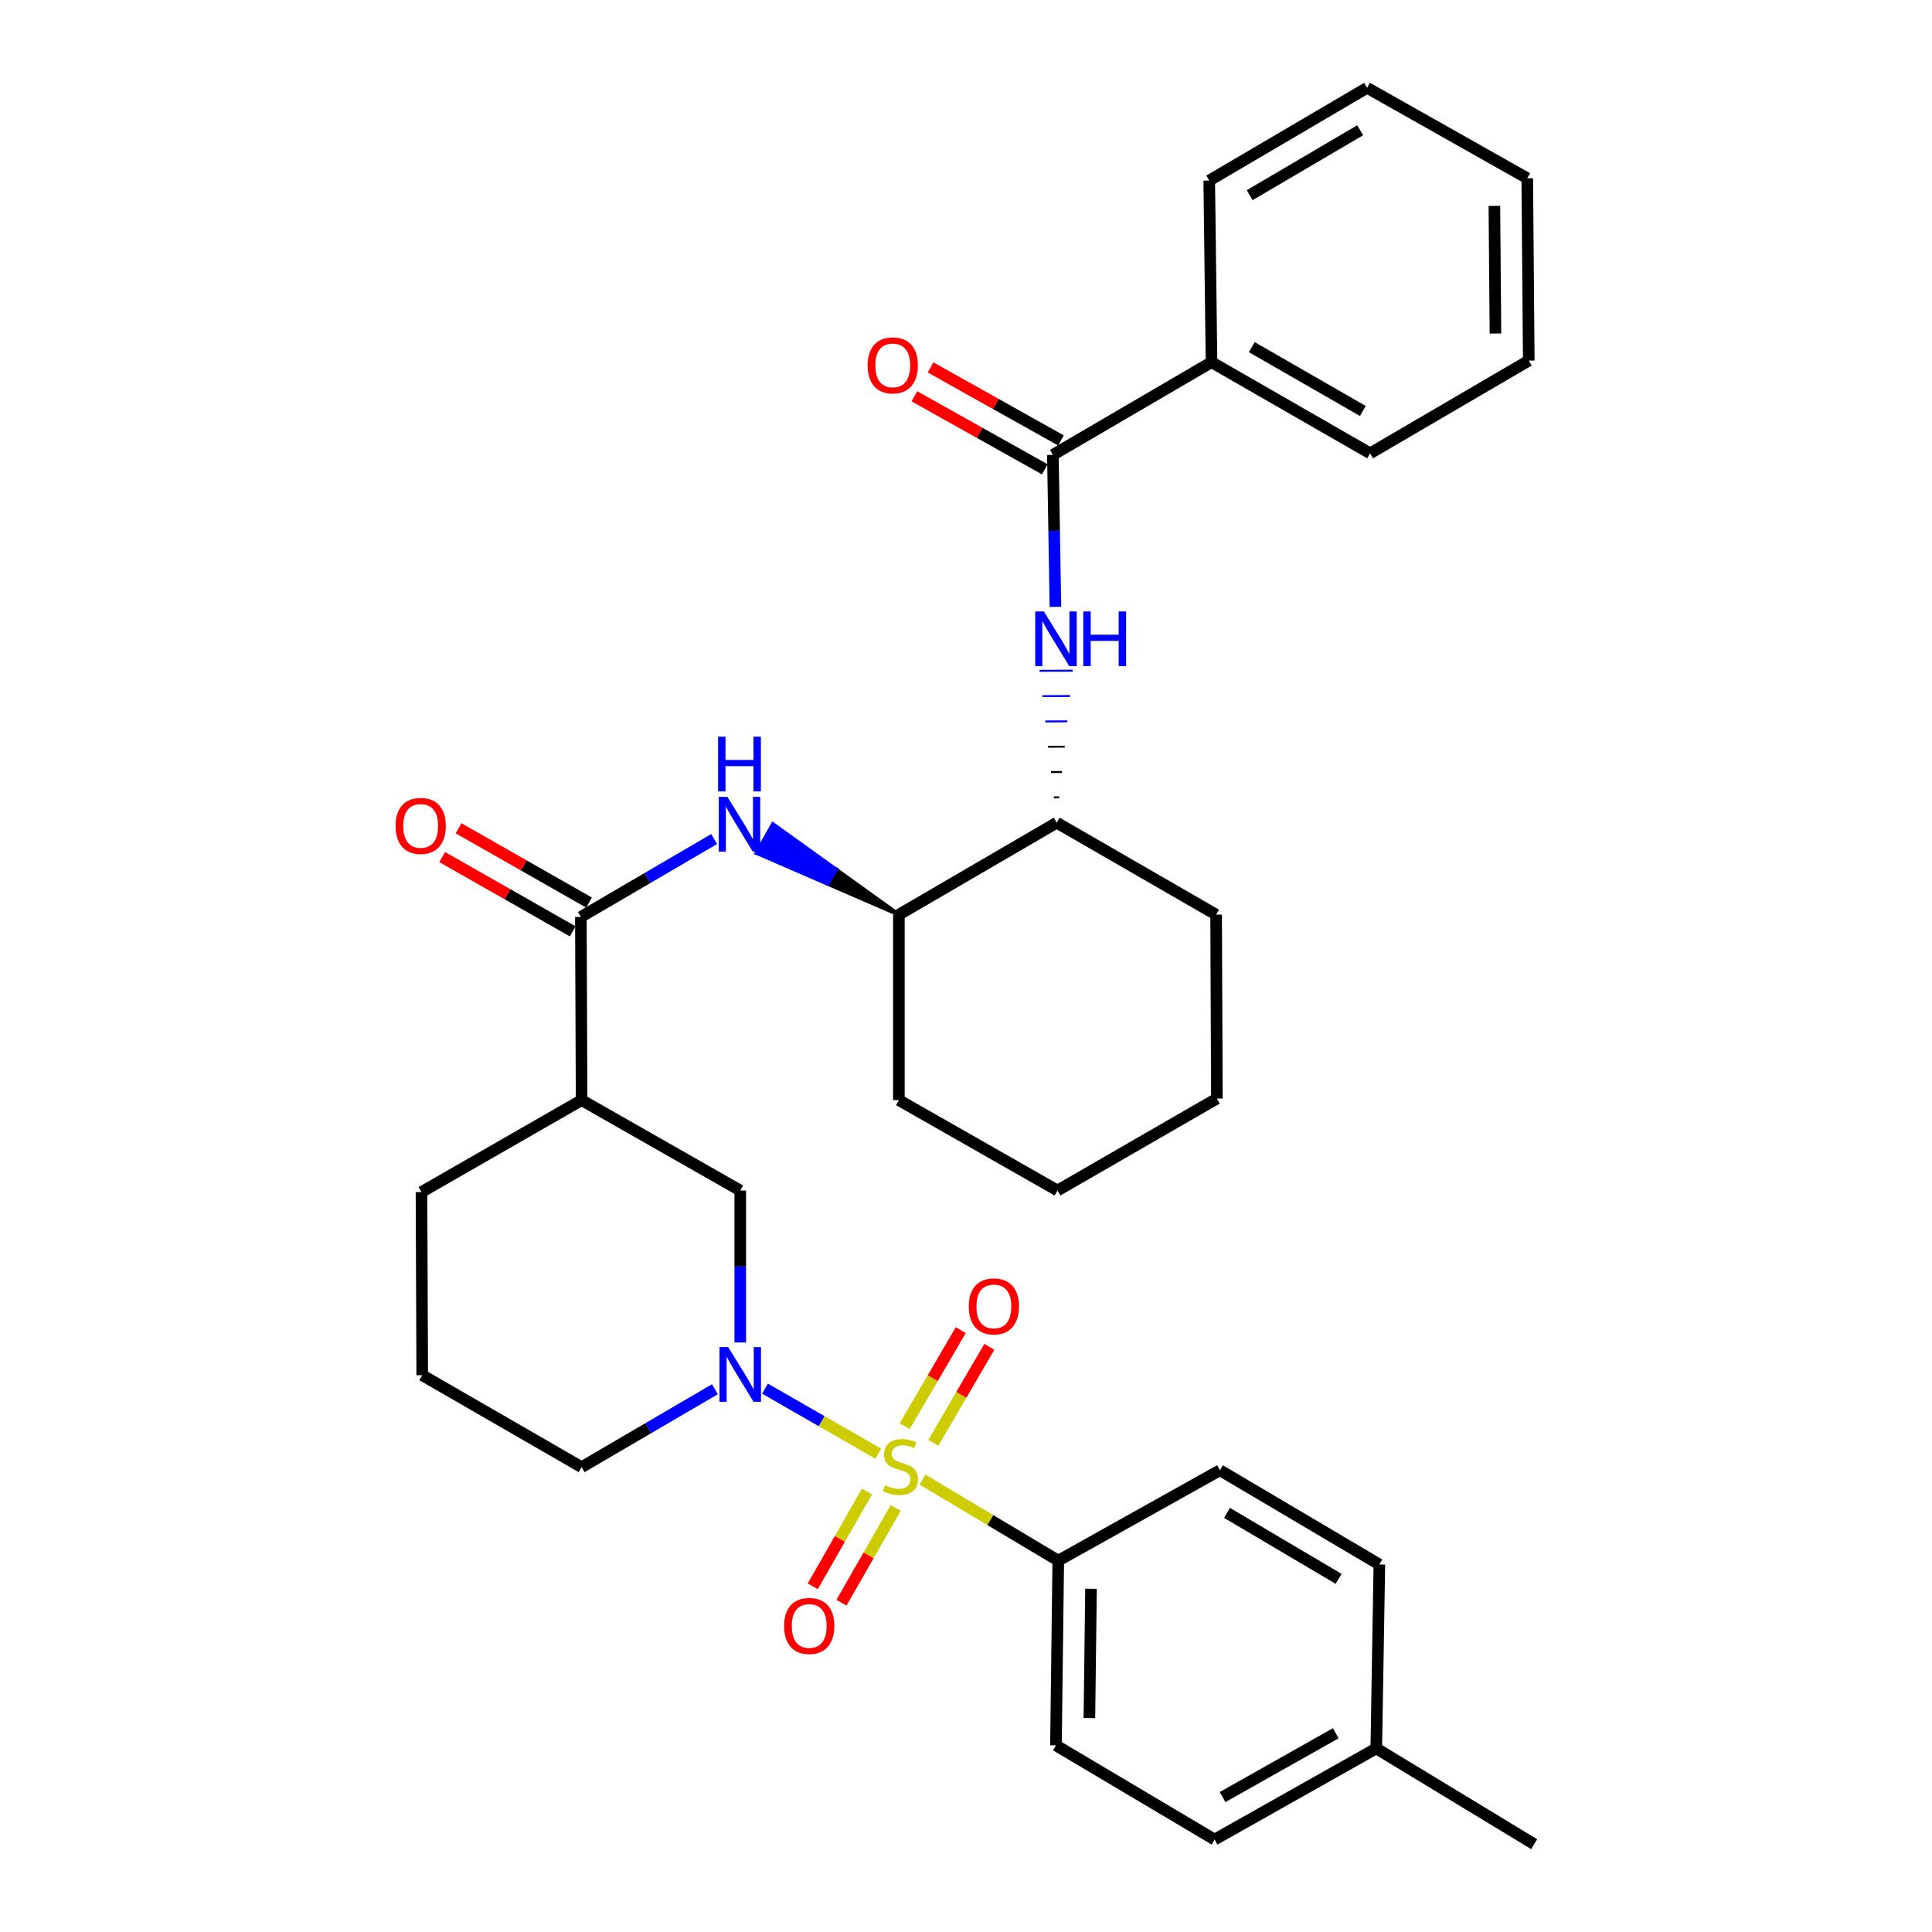 <?xml version='1.0' encoding='iso-8859-1'?>
<svg version='1.1' baseProfile='full'
              xmlns='http://www.w3.org/2000/svg'
                      xmlns:rdkit='http://www.rdkit.org/xml'
                      xmlns:xlink='http://www.w3.org/1999/xlink'
                  xml:space='preserve'
width='1000px' height='1000px' viewBox='0 0 1000 1000'>
<!-- END OF HEADER -->
<rect style='opacity:1.0;fill:#FFFFFF;stroke:none' width='1000' height='1000' x='0' y='0'> </rect>
<path class='bond-0' d='M 454.58,752.422 L 425.266,735.587' style='fill:none;fill-rule:evenodd;stroke:#CCCC00;stroke-width:6px;stroke-linecap:butt;stroke-linejoin:miter;stroke-opacity:1' />
<path class='bond-0' d='M 425.266,735.587 L 395.952,718.753' style='fill:none;fill-rule:evenodd;stroke:#0000FF;stroke-width:6px;stroke-linecap:butt;stroke-linejoin:miter;stroke-opacity:1' />
<path class='bond-7' d='M 477.509,765.849 L 512.633,786.818' style='fill:none;fill-rule:evenodd;stroke:#CCCC00;stroke-width:6px;stroke-linecap:butt;stroke-linejoin:miter;stroke-opacity:1' />
<path class='bond-7' d='M 512.633,786.818 L 547.757,807.786' style='fill:none;fill-rule:evenodd;stroke:#000000;stroke-width:6px;stroke-linecap:butt;stroke-linejoin:miter;stroke-opacity:1' />
<path class='bond-8' d='M 483.088,746.807 L 497.589,721.958' style='fill:none;fill-rule:evenodd;stroke:#CCCC00;stroke-width:6px;stroke-linecap:butt;stroke-linejoin:miter;stroke-opacity:1' />
<path class='bond-8' d='M 497.589,721.958 L 512.09,697.11' style='fill:none;fill-rule:evenodd;stroke:#FF0000;stroke-width:6px;stroke-linecap:butt;stroke-linejoin:miter;stroke-opacity:1' />
<path class='bond-8' d='M 468.292,738.172 L 482.793,713.324' style='fill:none;fill-rule:evenodd;stroke:#CCCC00;stroke-width:6px;stroke-linecap:butt;stroke-linejoin:miter;stroke-opacity:1' />
<path class='bond-8' d='M 482.793,713.324 L 497.294,688.475' style='fill:none;fill-rule:evenodd;stroke:#FF0000;stroke-width:6px;stroke-linecap:butt;stroke-linejoin:miter;stroke-opacity:1' />
<path class='bond-9' d='M 448.743,772.011 L 434.714,796.532' style='fill:none;fill-rule:evenodd;stroke:#CCCC00;stroke-width:6px;stroke-linecap:butt;stroke-linejoin:miter;stroke-opacity:1' />
<path class='bond-9' d='M 434.714,796.532 L 420.685,821.054' style='fill:none;fill-rule:evenodd;stroke:#FF0000;stroke-width:6px;stroke-linecap:butt;stroke-linejoin:miter;stroke-opacity:1' />
<path class='bond-9' d='M 463.613,780.518 L 449.584,805.04' style='fill:none;fill-rule:evenodd;stroke:#CCCC00;stroke-width:6px;stroke-linecap:butt;stroke-linejoin:miter;stroke-opacity:1' />
<path class='bond-9' d='M 449.584,805.04 L 435.555,829.561' style='fill:none;fill-rule:evenodd;stroke:#FF0000;stroke-width:6px;stroke-linecap:butt;stroke-linejoin:miter;stroke-opacity:1' />
<path class='bond-6' d='M 383.153,694.862 L 383.153,655.535' style='fill:none;fill-rule:evenodd;stroke:#0000FF;stroke-width:6px;stroke-linecap:butt;stroke-linejoin:miter;stroke-opacity:1' />
<path class='bond-6' d='M 383.153,655.535 L 383.153,616.208' style='fill:none;fill-rule:evenodd;stroke:#000000;stroke-width:6px;stroke-linecap:butt;stroke-linejoin:miter;stroke-opacity:1' />
<path class='bond-17' d='M 370.035,719.07 L 335.535,739.234' style='fill:none;fill-rule:evenodd;stroke:#0000FF;stroke-width:6px;stroke-linecap:butt;stroke-linejoin:miter;stroke-opacity:1' />
<path class='bond-17' d='M 335.535,739.234 L 301.036,759.399' style='fill:none;fill-rule:evenodd;stroke:#000000;stroke-width:6px;stroke-linecap:butt;stroke-linejoin:miter;stroke-opacity:1' />
<path class='bond-1' d='M 300.655,474.617 L 301.036,569.421' style='fill:none;fill-rule:evenodd;stroke:#000000;stroke-width:6px;stroke-linecap:butt;stroke-linejoin:miter;stroke-opacity:1' />
<path class='bond-4' d='M 300.655,474.617 L 335.145,454.453' style='fill:none;fill-rule:evenodd;stroke:#000000;stroke-width:6px;stroke-linecap:butt;stroke-linejoin:miter;stroke-opacity:1' />
<path class='bond-4' d='M 335.145,454.453 L 369.635,434.289' style='fill:none;fill-rule:evenodd;stroke:#0000FF;stroke-width:6px;stroke-linecap:butt;stroke-linejoin:miter;stroke-opacity:1' />
<path class='bond-12' d='M 304.893,467.173 L 271.128,447.949' style='fill:none;fill-rule:evenodd;stroke:#000000;stroke-width:6px;stroke-linecap:butt;stroke-linejoin:miter;stroke-opacity:1' />
<path class='bond-12' d='M 271.128,447.949 L 237.362,428.726' style='fill:none;fill-rule:evenodd;stroke:#FF0000;stroke-width:6px;stroke-linecap:butt;stroke-linejoin:miter;stroke-opacity:1' />
<path class='bond-12' d='M 296.417,482.061 L 262.652,462.837' style='fill:none;fill-rule:evenodd;stroke:#000000;stroke-width:6px;stroke-linecap:butt;stroke-linejoin:miter;stroke-opacity:1' />
<path class='bond-12' d='M 262.652,462.837 L 228.886,443.613' style='fill:none;fill-rule:evenodd;stroke:#FF0000;stroke-width:6px;stroke-linecap:butt;stroke-linejoin:miter;stroke-opacity:1' />
<path class='bond-2' d='M 301.036,569.421 L 383.153,616.208' style='fill:none;fill-rule:evenodd;stroke:#000000;stroke-width:6px;stroke-linecap:butt;stroke-linejoin:miter;stroke-opacity:1' />
<path class='bond-34' d='M 301.036,569.421 L 218.158,617.017' style='fill:none;fill-rule:evenodd;stroke:#000000;stroke-width:6px;stroke-linecap:butt;stroke-linejoin:miter;stroke-opacity:1' />
<path class='bond-3' d='M 544.969,235.443 L 545.625,274.769' style='fill:none;fill-rule:evenodd;stroke:#000000;stroke-width:6px;stroke-linecap:butt;stroke-linejoin:miter;stroke-opacity:1' />
<path class='bond-3' d='M 545.625,274.769 L 546.282,314.096' style='fill:none;fill-rule:evenodd;stroke:#0000FF;stroke-width:6px;stroke-linecap:butt;stroke-linejoin:miter;stroke-opacity:1' />
<path class='bond-13' d='M 549.154,227.969 L 515.402,209.07' style='fill:none;fill-rule:evenodd;stroke:#000000;stroke-width:6px;stroke-linecap:butt;stroke-linejoin:miter;stroke-opacity:1' />
<path class='bond-13' d='M 515.402,209.07 L 481.65,190.17' style='fill:none;fill-rule:evenodd;stroke:#FF0000;stroke-width:6px;stroke-linecap:butt;stroke-linejoin:miter;stroke-opacity:1' />
<path class='bond-13' d='M 540.784,242.916 L 507.032,224.017' style='fill:none;fill-rule:evenodd;stroke:#000000;stroke-width:6px;stroke-linecap:butt;stroke-linejoin:miter;stroke-opacity:1' />
<path class='bond-13' d='M 507.032,224.017 L 473.28,205.118' style='fill:none;fill-rule:evenodd;stroke:#FF0000;stroke-width:6px;stroke-linecap:butt;stroke-linejoin:miter;stroke-opacity:1' />
<path class='bond-14' d='M 544.969,235.443 L 627.076,187.455' style='fill:none;fill-rule:evenodd;stroke:#000000;stroke-width:6px;stroke-linecap:butt;stroke-linejoin:miter;stroke-opacity:1' />
<path class='bond-11' d='M 465.26,473.427 L 432.675,450.018 L 428.449,457.468 Z' style='fill:#000000;fill-rule:evenodd;fill-opacity:1;stroke:#000000;stroke-width:2px;stroke-linecap:butt;stroke-linejoin:miter;stroke-opacity:1;' />
<path class='bond-11' d='M 432.675,450.018 L 391.638,441.509 L 400.091,426.608 Z' style='fill:#0000FF;fill-rule:evenodd;fill-opacity:1;stroke:#0000FF;stroke-width:2px;stroke-linecap:butt;stroke-linejoin:miter;stroke-opacity:1;' />
<path class='bond-11' d='M 432.675,450.018 L 428.449,457.468 L 391.638,441.509 Z' style='fill:#0000FF;fill-rule:evenodd;fill-opacity:1;stroke:#0000FF;stroke-width:2px;stroke-linecap:butt;stroke-linejoin:miter;stroke-opacity:1;' />
<path class='bond-5' d='M 548.331,412.707 L 545.475,412.719' style='fill:none;fill-rule:evenodd;stroke:#000000;stroke-width:1.0px;stroke-linecap:butt;stroke-linejoin:miter;stroke-opacity:1' />
<path class='bond-5' d='M 549.703,399.594 L 543.993,399.618' style='fill:none;fill-rule:evenodd;stroke:#000000;stroke-width:1.0px;stroke-linecap:butt;stroke-linejoin:miter;stroke-opacity:1' />
<path class='bond-5' d='M 551.076,386.48 L 542.51,386.516' style='fill:none;fill-rule:evenodd;stroke:#000000;stroke-width:1.0px;stroke-linecap:butt;stroke-linejoin:miter;stroke-opacity:1' />
<path class='bond-5' d='M 552.448,373.367 L 541.027,373.415' style='fill:none;fill-rule:evenodd;stroke:#0000FF;stroke-width:1.0px;stroke-linecap:butt;stroke-linejoin:miter;stroke-opacity:1' />
<path class='bond-5' d='M 553.821,360.254 L 539.545,360.313' style='fill:none;fill-rule:evenodd;stroke:#0000FF;stroke-width:1.0px;stroke-linecap:butt;stroke-linejoin:miter;stroke-opacity:1' />
<path class='bond-5' d='M 555.193,347.14 L 538.062,347.212' style='fill:none;fill-rule:evenodd;stroke:#0000FF;stroke-width:1.0px;stroke-linecap:butt;stroke-linejoin:miter;stroke-opacity:1' />
<path class='bond-15' d='M 547.757,807.786 L 546.558,903.399' style='fill:none;fill-rule:evenodd;stroke:#000000;stroke-width:6px;stroke-linecap:butt;stroke-linejoin:miter;stroke-opacity:1' />
<path class='bond-15' d='M 564.708,822.343 L 563.868,889.271' style='fill:none;fill-rule:evenodd;stroke:#000000;stroke-width:6px;stroke-linecap:butt;stroke-linejoin:miter;stroke-opacity:1' />
<path class='bond-16' d='M 547.757,807.786 L 631.445,760.998' style='fill:none;fill-rule:evenodd;stroke:#000000;stroke-width:6px;stroke-linecap:butt;stroke-linejoin:miter;stroke-opacity:1' />
<path class='bond-10' d='M 546.958,425.821 L 465.26,473.427' style='fill:none;fill-rule:evenodd;stroke:#000000;stroke-width:6px;stroke-linecap:butt;stroke-linejoin:miter;stroke-opacity:1' />
<path class='bond-24' d='M 546.958,425.821 L 629.465,473.427' style='fill:none;fill-rule:evenodd;stroke:#000000;stroke-width:6px;stroke-linecap:butt;stroke-linejoin:miter;stroke-opacity:1' />
<path class='bond-23' d='M 465.26,473.427 L 465.26,569.421' style='fill:none;fill-rule:evenodd;stroke:#000000;stroke-width:6px;stroke-linecap:butt;stroke-linejoin:miter;stroke-opacity:1' />
<path class='bond-25' d='M 627.076,187.455 L 709.174,234.643' style='fill:none;fill-rule:evenodd;stroke:#000000;stroke-width:6px;stroke-linecap:butt;stroke-linejoin:miter;stroke-opacity:1' />
<path class='bond-25' d='M 647.928,179.681 L 705.396,212.712' style='fill:none;fill-rule:evenodd;stroke:#000000;stroke-width:6px;stroke-linecap:butt;stroke-linejoin:miter;stroke-opacity:1' />
<path class='bond-26' d='M 627.076,187.455 L 625.896,93.451' style='fill:none;fill-rule:evenodd;stroke:#000000;stroke-width:6px;stroke-linecap:butt;stroke-linejoin:miter;stroke-opacity:1' />
<path class='bond-19' d='M 546.558,903.399 L 628.666,952.157' style='fill:none;fill-rule:evenodd;stroke:#000000;stroke-width:6px;stroke-linecap:butt;stroke-linejoin:miter;stroke-opacity:1' />
<path class='bond-18' d='M 631.445,760.998 L 713.952,809.775' style='fill:none;fill-rule:evenodd;stroke:#000000;stroke-width:6px;stroke-linecap:butt;stroke-linejoin:miter;stroke-opacity:1' />
<path class='bond-18' d='M 635.102,783.062 L 692.857,817.206' style='fill:none;fill-rule:evenodd;stroke:#000000;stroke-width:6px;stroke-linecap:butt;stroke-linejoin:miter;stroke-opacity:1' />
<path class='bond-22' d='M 301.036,759.399 L 218.548,711.802' style='fill:none;fill-rule:evenodd;stroke:#000000;stroke-width:6px;stroke-linecap:butt;stroke-linejoin:miter;stroke-opacity:1' />
<path class='bond-33' d='M 713.952,809.775 L 712.362,904.969' style='fill:none;fill-rule:evenodd;stroke:#000000;stroke-width:6px;stroke-linecap:butt;stroke-linejoin:miter;stroke-opacity:1' />
<path class='bond-20' d='M 628.666,952.157 L 712.362,904.969' style='fill:none;fill-rule:evenodd;stroke:#000000;stroke-width:6px;stroke-linecap:butt;stroke-linejoin:miter;stroke-opacity:1' />
<path class='bond-20' d='M 632.807,930.155 L 691.394,897.124' style='fill:none;fill-rule:evenodd;stroke:#000000;stroke-width:6px;stroke-linecap:butt;stroke-linejoin:miter;stroke-opacity:1' />
<path class='bond-27' d='M 712.362,904.969 L 794.079,954.545' style='fill:none;fill-rule:evenodd;stroke:#000000;stroke-width:6px;stroke-linecap:butt;stroke-linejoin:miter;stroke-opacity:1' />
<path class='bond-21' d='M 218.158,617.017 L 218.548,711.802' style='fill:none;fill-rule:evenodd;stroke:#000000;stroke-width:6px;stroke-linecap:butt;stroke-linejoin:miter;stroke-opacity:1' />
<path class='bond-28' d='M 465.26,569.421 L 547.358,616.208' style='fill:none;fill-rule:evenodd;stroke:#000000;stroke-width:6px;stroke-linecap:butt;stroke-linejoin:miter;stroke-opacity:1' />
<path class='bond-29' d='M 629.465,473.427 L 629.855,568.612' style='fill:none;fill-rule:evenodd;stroke:#000000;stroke-width:6px;stroke-linecap:butt;stroke-linejoin:miter;stroke-opacity:1' />
<path class='bond-30' d='M 709.174,234.643 L 791.291,186.646' style='fill:none;fill-rule:evenodd;stroke:#000000;stroke-width:6px;stroke-linecap:butt;stroke-linejoin:miter;stroke-opacity:1' />
<path class='bond-31' d='M 625.896,93.451 L 707.604,45.455' style='fill:none;fill-rule:evenodd;stroke:#000000;stroke-width:6px;stroke-linecap:butt;stroke-linejoin:miter;stroke-opacity:1' />
<path class='bond-31' d='M 646.829,101.023 L 704.024,67.425' style='fill:none;fill-rule:evenodd;stroke:#000000;stroke-width:6px;stroke-linecap:butt;stroke-linejoin:miter;stroke-opacity:1' />
<path class='bond-35' d='M 547.358,616.208 L 629.855,568.612' style='fill:none;fill-rule:evenodd;stroke:#000000;stroke-width:6px;stroke-linecap:butt;stroke-linejoin:miter;stroke-opacity:1' />
<path class='bond-36' d='M 791.291,186.646 L 790.501,92.261' style='fill:none;fill-rule:evenodd;stroke:#000000;stroke-width:6px;stroke-linecap:butt;stroke-linejoin:miter;stroke-opacity:1' />
<path class='bond-36' d='M 774.041,172.632 L 773.488,106.563' style='fill:none;fill-rule:evenodd;stroke:#000000;stroke-width:6px;stroke-linecap:butt;stroke-linejoin:miter;stroke-opacity:1' />
<path class='bond-32' d='M 707.604,45.455 L 790.501,92.261' style='fill:none;fill-rule:evenodd;stroke:#000000;stroke-width:6px;stroke-linecap:butt;stroke-linejoin:miter;stroke-opacity:1' />
<path  class='atom-0' d='M 458.05 768.729
Q 458.37 768.849, 459.69 769.409
Q 461.01 769.969, 462.45 770.329
Q 463.93 770.649, 465.37 770.649
Q 468.05 770.649, 469.61 769.369
Q 471.17 768.049, 471.17 765.769
Q 471.17 764.209, 470.37 763.249
Q 469.61 762.289, 468.41 761.769
Q 467.21 761.249, 465.21 760.649
Q 462.69 759.889, 461.17 759.169
Q 459.69 758.449, 458.61 756.929
Q 457.57 755.409, 457.57 752.849
Q 457.57 749.289, 459.97 747.089
Q 462.41 744.889, 467.21 744.889
Q 470.49 744.889, 474.21 746.449
L 473.29 749.529
Q 469.89 748.129, 467.33 748.129
Q 464.57 748.129, 463.05 749.289
Q 461.53 750.409, 461.57 752.369
Q 461.57 753.889, 462.33 754.809
Q 463.13 755.729, 464.25 756.249
Q 465.41 756.769, 467.33 757.369
Q 469.89 758.169, 471.41 758.969
Q 472.93 759.769, 474.01 761.409
Q 475.13 763.009, 475.13 765.769
Q 475.13 769.689, 472.49 771.809
Q 469.89 773.889, 465.53 773.889
Q 463.01 773.889, 461.09 773.329
Q 459.21 772.809, 456.97 771.889
L 458.05 768.729
' fill='#CCCC00'/>
<path  class='atom-1' d='M 376.893 697.242
L 386.173 712.242
Q 387.093 713.722, 388.573 716.402
Q 390.053 719.082, 390.133 719.242
L 390.133 697.242
L 393.893 697.242
L 393.893 725.562
L 390.013 725.562
L 380.053 709.162
Q 378.893 707.242, 377.653 705.042
Q 376.453 702.842, 376.093 702.162
L 376.093 725.562
L 372.413 725.562
L 372.413 697.242
L 376.893 697.242
' fill='#0000FF'/>
<path  class='atom-5' d='M 376.493 412.46
L 385.773 427.46
Q 386.693 428.94, 388.173 431.62
Q 389.653 434.3, 389.733 434.46
L 389.733 412.46
L 393.493 412.46
L 393.493 440.78
L 389.613 440.78
L 379.653 424.38
Q 378.493 422.46, 377.253 420.26
Q 376.053 418.06, 375.693 417.38
L 375.693 440.78
L 372.013 440.78
L 372.013 412.46
L 376.493 412.46
' fill='#0000FF'/>
<path  class='atom-5' d='M 371.673 381.308
L 375.513 381.308
L 375.513 393.348
L 389.993 393.348
L 389.993 381.308
L 393.833 381.308
L 393.833 409.628
L 389.993 409.628
L 389.993 396.548
L 375.513 396.548
L 375.513 409.628
L 371.673 409.628
L 371.673 381.308
' fill='#0000FF'/>
<path  class='atom-6' d='M 540.298 316.476
L 549.578 331.476
Q 550.498 332.956, 551.978 335.636
Q 553.458 338.316, 553.538 338.476
L 553.538 316.476
L 557.298 316.476
L 557.298 344.796
L 553.418 344.796
L 543.458 328.396
Q 542.298 326.476, 541.058 324.276
Q 539.858 322.076, 539.498 321.396
L 539.498 344.796
L 535.818 344.796
L 535.818 316.476
L 540.298 316.476
' fill='#0000FF'/>
<path  class='atom-6' d='M 560.698 316.476
L 564.538 316.476
L 564.538 328.516
L 579.018 328.516
L 579.018 316.476
L 582.858 316.476
L 582.858 344.796
L 579.018 344.796
L 579.018 331.716
L 564.538 331.716
L 564.538 344.796
L 560.698 344.796
L 560.698 316.476
' fill='#0000FF'/>
<path  class='atom-9' d='M 501.427 676.191
Q 501.427 669.391, 504.787 665.591
Q 508.147 661.791, 514.427 661.791
Q 520.707 661.791, 524.067 665.591
Q 527.427 669.391, 527.427 676.191
Q 527.427 683.071, 524.027 686.991
Q 520.627 690.871, 514.427 690.871
Q 508.187 690.871, 504.787 686.991
Q 501.427 683.111, 501.427 676.191
M 514.427 687.671
Q 518.747 687.671, 521.067 684.791
Q 523.427 681.871, 523.427 676.191
Q 523.427 670.631, 521.067 667.831
Q 518.747 664.991, 514.427 664.991
Q 510.107 664.991, 507.747 667.791
Q 505.427 670.591, 505.427 676.191
Q 505.427 681.911, 507.747 684.791
Q 510.107 687.671, 514.427 687.671
' fill='#FF0000'/>
<path  class='atom-10' d='M 405.853 841.586
Q 405.853 834.786, 409.213 830.986
Q 412.573 827.186, 418.853 827.186
Q 425.133 827.186, 428.493 830.986
Q 431.853 834.786, 431.853 841.586
Q 431.853 848.466, 428.453 852.386
Q 425.053 856.266, 418.853 856.266
Q 412.613 856.266, 409.213 852.386
Q 405.853 848.506, 405.853 841.586
M 418.853 853.066
Q 423.173 853.066, 425.493 850.186
Q 427.853 847.266, 427.853 841.586
Q 427.853 836.026, 425.493 833.226
Q 423.173 830.386, 418.853 830.386
Q 414.533 830.386, 412.173 833.186
Q 409.853 835.986, 409.853 841.586
Q 409.853 847.306, 412.173 850.186
Q 414.533 853.066, 418.853 853.066
' fill='#FF0000'/>
<path  class='atom-13' d='M 204.739 427.49
Q 204.739 420.69, 208.099 416.89
Q 211.459 413.09, 217.739 413.09
Q 224.019 413.09, 227.379 416.89
Q 230.739 420.69, 230.739 427.49
Q 230.739 434.37, 227.339 438.29
Q 223.939 442.17, 217.739 442.17
Q 211.499 442.17, 208.099 438.29
Q 204.739 434.41, 204.739 427.49
M 217.739 438.97
Q 222.059 438.97, 224.379 436.09
Q 226.739 433.17, 226.739 427.49
Q 226.739 421.93, 224.379 419.13
Q 222.059 416.29, 217.739 416.29
Q 213.419 416.29, 211.059 419.09
Q 208.739 421.89, 208.739 427.49
Q 208.739 433.21, 211.059 436.09
Q 213.419 438.97, 217.739 438.97
' fill='#FF0000'/>
<path  class='atom-14' d='M 449.091 189.115
Q 449.091 182.315, 452.451 178.515
Q 455.811 174.715, 462.091 174.715
Q 468.371 174.715, 471.731 178.515
Q 475.091 182.315, 475.091 189.115
Q 475.091 195.995, 471.691 199.915
Q 468.291 203.795, 462.091 203.795
Q 455.851 203.795, 452.451 199.915
Q 449.091 196.035, 449.091 189.115
M 462.091 200.595
Q 466.411 200.595, 468.731 197.715
Q 471.091 194.795, 471.091 189.115
Q 471.091 183.555, 468.731 180.755
Q 466.411 177.915, 462.091 177.915
Q 457.771 177.915, 455.411 180.715
Q 453.091 183.515, 453.091 189.115
Q 453.091 194.835, 455.411 197.715
Q 457.771 200.595, 462.091 200.595
' fill='#FF0000'/>
</svg>
